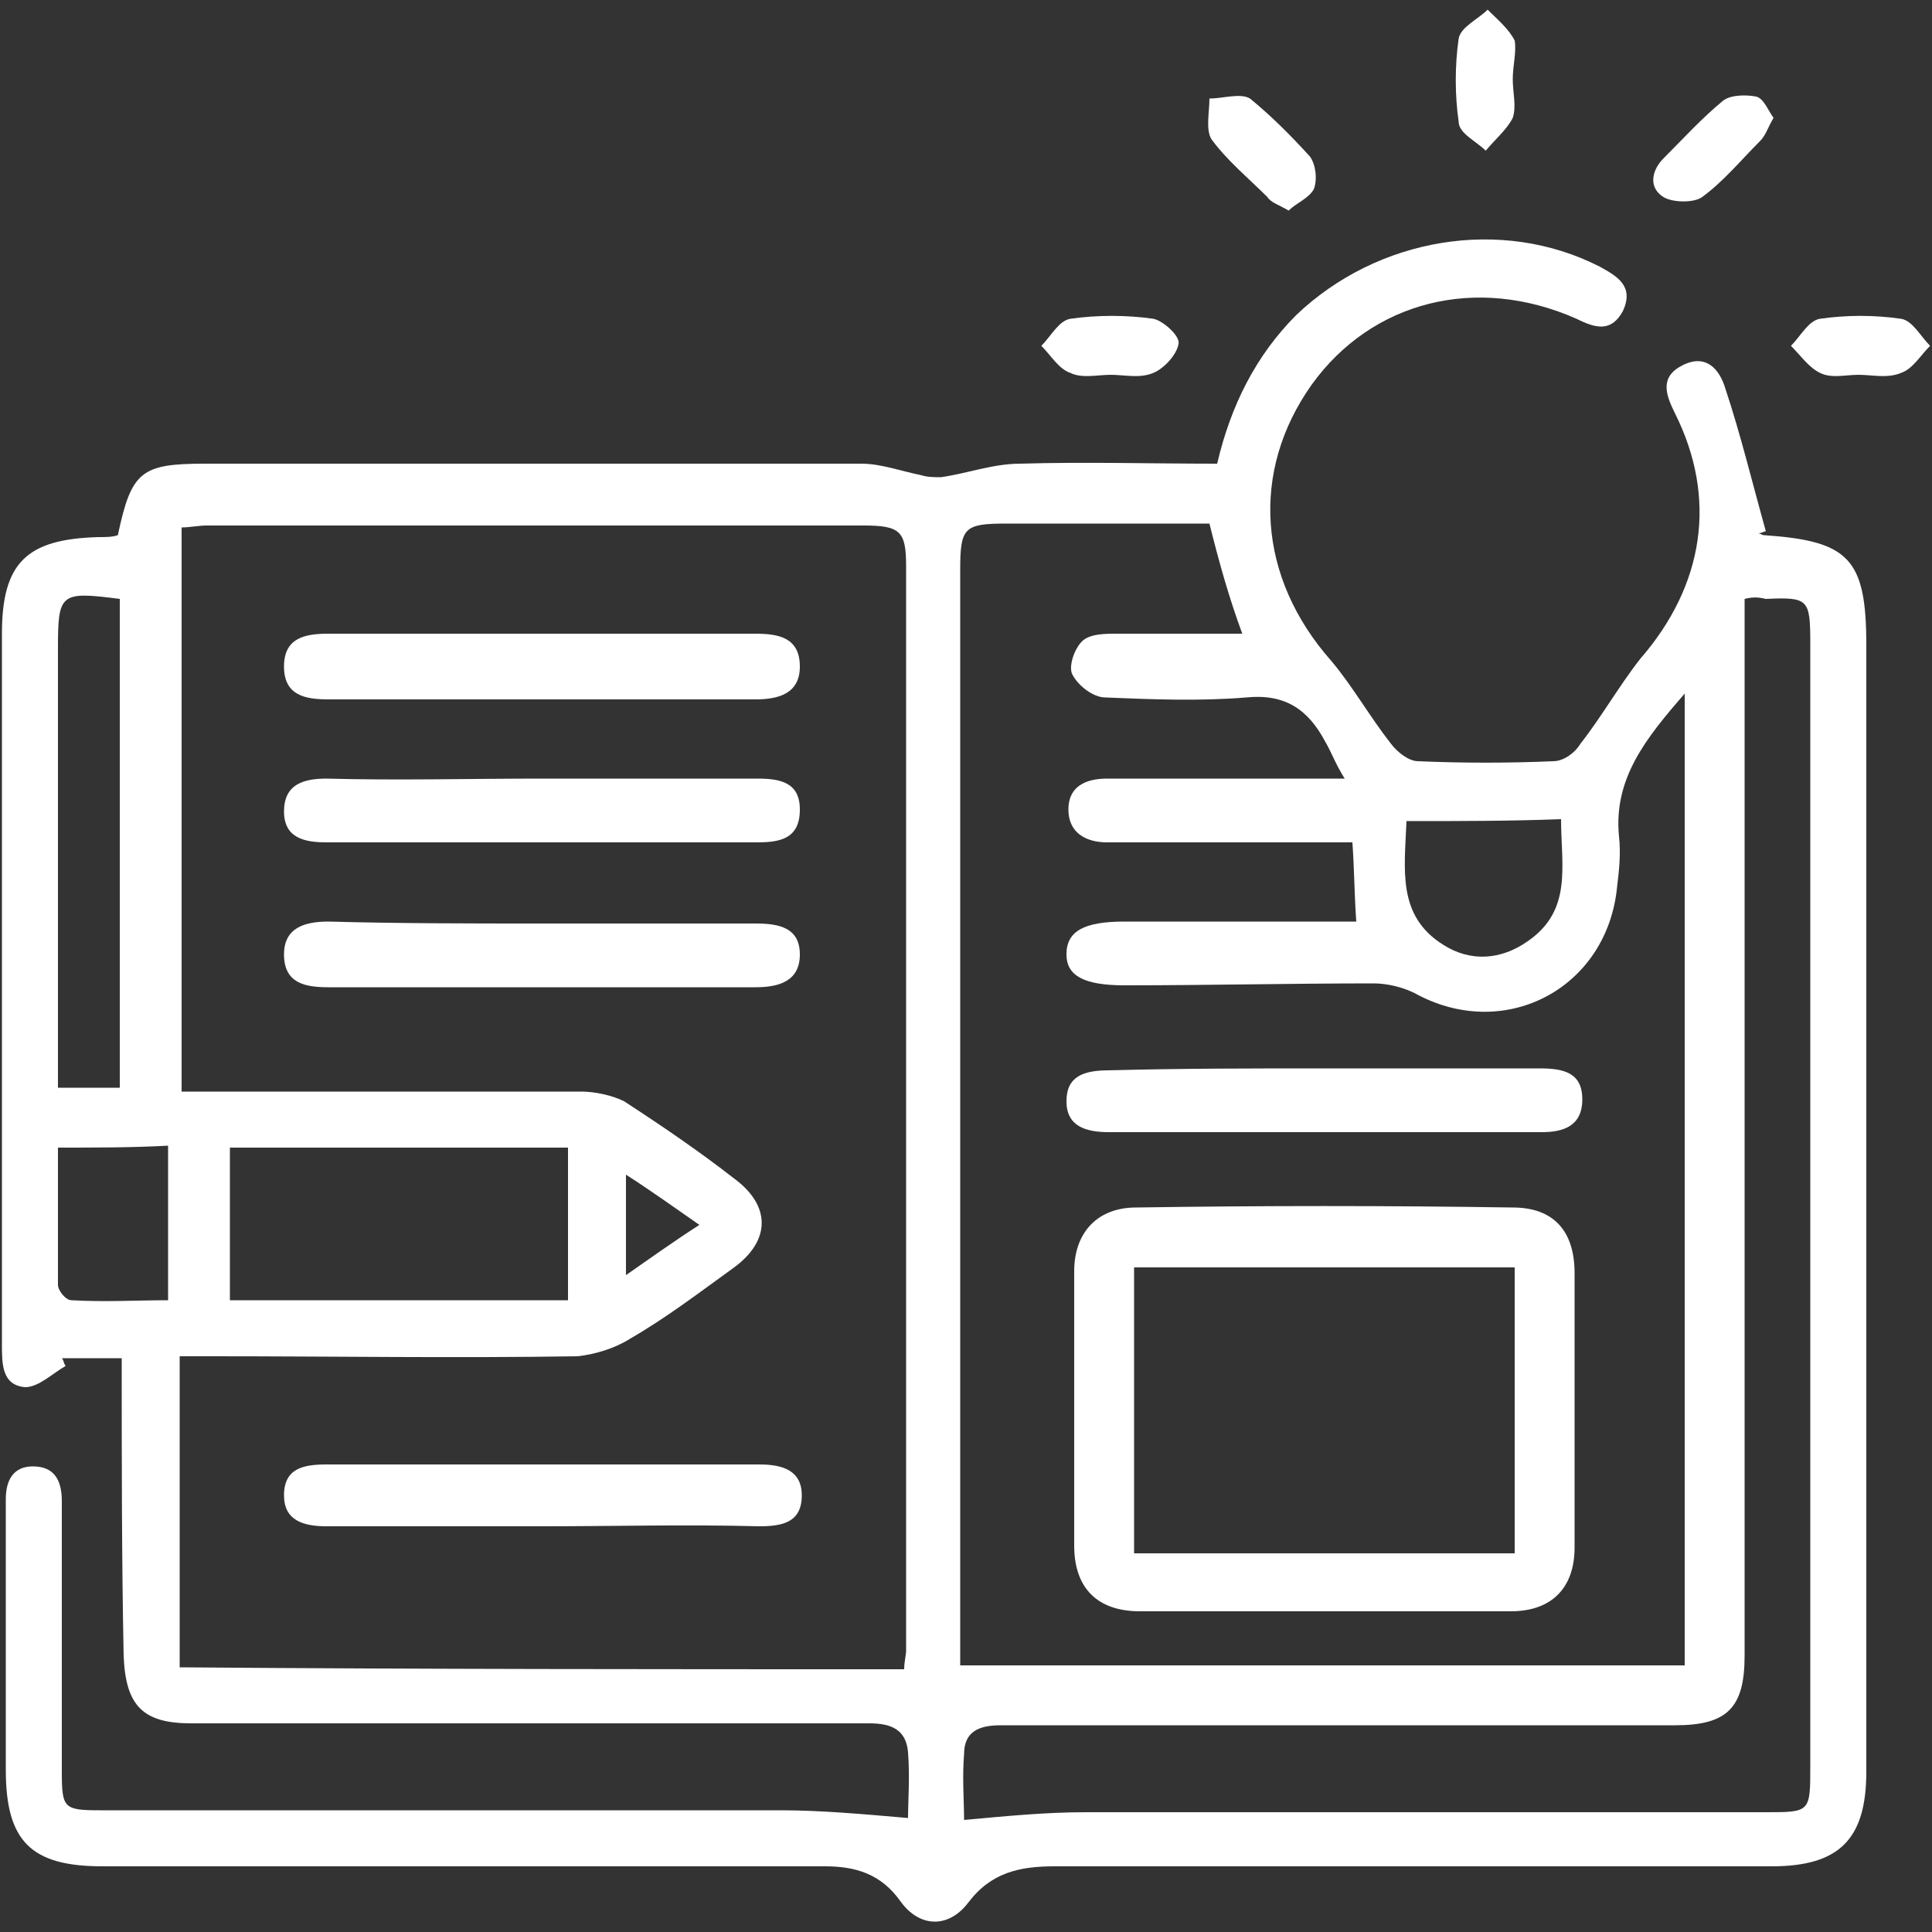 <?xml version="1.0" encoding="utf-8"?>
<!-- Generator: Adobe Illustrator 25.4.1, SVG Export Plug-In . SVG Version: 6.00 Build 0)  -->
<svg version="1.1" id="Layer_1" xmlns="http://www.w3.org/2000/svg" xmlns:xlink="http://www.w3.org/1999/xlink" x="0px" y="0px"
	 viewBox="0 0 100 100" style="enable-background:new 0 0 100 100;" xml:space="preserve">
<rect x="0" y="0" width="100" height="100" fill="#333333" stroke="none"/>
<style type="text/css">
	.st0{fill:#FFFFFF;}
</style>
<g>
	<path class="st0" d="M6.3,70.3c-1.2,0-2.1,0-3.1,0c0.1,0.1,0.1,0.3,0.2,0.4c-0.7,0.4-1.4,1.1-2.1,1.1c-1.2-0.1-1.2-1.2-1.2-2.2
		c0-12.3,0-24.5,0-36.8c0-3.7,1.3-4.9,5-5c0.4,0,0.7,0,1-0.1c0.7-3.3,1.2-3.7,4.5-3.7c11.3,0,22.7,0,34,0c1,0,2.1,0.4,3.1,0.6
		c0.3,0.1,0.7,0.1,1,0.1c1.4-0.2,2.7-0.7,4.1-0.7c3.4-0.1,6.7,0,10.2,0c0.7-3,2-5.6,4.1-7.7c4.2-4,10.6-5.1,15.7-2.5
		c0.9,0.5,1.8,1,1.2,2.3c-0.6,1.1-1.4,0.9-2.4,0.4c-5.2-2.3-10.6-0.9-13.7,3.4c-3.2,4.5-2.8,10,1,14.3c1.1,1.3,2,2.9,3.1,4.3
		c0.3,0.4,0.9,0.9,1.4,0.9c2.3,0.1,4.7,0.1,7,0c0.5,0,1.1-0.4,1.4-0.9c1.1-1.4,2-3,3.1-4.4c3.3-3.8,4-8.3,1.8-12.7
		c-0.5-1-0.8-1.9,0.4-2.5c1.2-0.6,1.9,0.2,2.2,1.2c0.8,2.4,1.4,4.9,2.1,7.4c-0.1,0-0.2,0.1-0.4,0.1c0.1,0,0.2,0.1,0.3,0.1
		c4.4,0.3,5.3,1.2,5.3,5.7c0,19.4,0,38.9,0,58.3c0,3.5-1.4,4.9-4.9,4.9c-12.4,0-24.7,0-37.1,0c-1.8,0-3.3,0.3-4.5,1.9
		c-1,1.3-2.5,1.3-3.5-0.1c-1-1.4-2.3-1.8-3.9-1.8c-12.5,0-24.9,0-37.4,0c-3.7,0-5-1.3-5-5c0-4.3,0-8.6,0-12.9c0-0.4,0-0.7,0-1.1
		c0-1,0.4-1.7,1.4-1.7c1.1,0,1.5,0.7,1.5,1.8c0,4.7,0,9.4,0,14c0,1.9,0.1,2,2,2c11.7,0,23.5,0,35.2,0c2.1,0,4.3,0.2,6.6,0.4
		c0-0.9,0.1-2.1,0-3.4c-0.1-1.2-0.9-1.5-2-1.5c-4.6,0-9.1,0-13.7,0c-7.1,0-14.2,0-21.4,0c-2.5,0-3.4-0.9-3.5-3.5
		C6.3,80.7,6.3,75.6,6.3,70.3z M46.8,86.4c0-0.4,0.1-0.7,0.1-1c0-18.7,0-37.4,0-56.1c0-1.8-0.3-2.1-2.2-2.1c-11.3,0-22.6,0-34,0
		c-0.4,0-0.9,0.1-1.3,0.1c0,9.8,0,19.4,0,29.2c0.7,0,1.2,0,1.8,0c6.3,0,12.6,0,18.9,0c0.7,0,1.6,0.2,2.2,0.5c2,1.3,3.9,2.6,5.7,4
		c1.9,1.4,1.9,3.2,0,4.6c-1.8,1.3-3.5,2.6-5.4,3.7c-0.8,0.5-1.8,0.8-2.7,0.9c-6.3,0.1-12.6,0-18.9,0c-0.6,0-1.1,0-1.7,0
		c0,5.5,0,10.7,0,16.1C21.8,86.4,34.2,86.4,46.8,86.4z M62.6,27.1c-3.5,0-7,0-10.5,0c-2.2,0-2.4,0.2-2.4,2.4c0,18.4,0,36.9,0,55.3
		c0,0.5,0,1,0,1.4c12.7,0,25.1,0,37.5,0c0-16.8,0-33.4,0-50.3c-2,2.3-3.7,4.4-3.4,7.4c0.1,0.9,0,1.8-0.1,2.6
		c-0.5,5.2-5.7,8-10.3,5.6c-0.7-0.4-1.6-0.6-2.3-0.6c-4.3,0-8.6,0.1-12.9,0.1c-2.1,0-3-0.5-3-1.6c0-1.2,0.9-1.7,3-1.7c4,0,8,0,12,0
		c-0.1-1.4-0.1-2.7-0.2-4.1c-0.7,0-1.2,0-1.8,0c-3.6,0-7.3,0-10.9,0c-1.1,0-2-0.5-2-1.7c0-1.2,0.9-1.6,2-1.6c3,0,6,0,9,0
		c1,0,2,0,3.3,0c-0.5-0.8-0.7-1.4-1-1.9c-0.9-1.7-2.1-2.5-4.1-2.3c-2.4,0.2-4.9,0.1-7.3,0c-0.6,0-1.4-0.6-1.7-1.2
		c-0.2-0.4,0.1-1.3,0.5-1.7c0.4-0.4,1.2-0.4,1.8-0.4c2.2,0,4.3,0,6.5,0C63.6,30.9,63.1,29.1,62.6,27.1z M90.3,31c0,0.8,0,1.4,0,2
		c0,17.6,0,35.1,0,52.7c0,2.7-0.9,3.6-3.6,3.6c-8.4,0-16.7,0-25.1,0c-3.3,0-6.5,0-9.8,0c-1.1,0-1.9,0.3-1.9,1.5
		c-0.1,1.2,0,2.4,0,3.4c2.2-0.2,4.2-0.4,6.3-0.4c11.7,0,23.5,0,35.2,0c2.3,0,2.3,0,2.3-2.4c0-19.4,0-38.7,0-58.1
		c0-2.3-0.1-2.4-2.3-2.3C91,30.9,90.7,30.9,90.3,31z M11.9,59.4c0,2.7,0,5.2,0,7.9c5.9,0,11.6,0,17.5,0c0-2.7,0-5.2,0-7.9
		C23.5,59.4,17.7,59.4,11.9,59.4z M3,56.3c1.3,0,2.3,0,3.2,0c0-8.5,0-16.9,0-25.3C3.1,30.6,3,30.7,3,33.6C3,39.8,3,45.9,3,52
		C3,53.4,3,54.8,3,56.3z M72.8,42.5c-0.1,2.5-0.5,4.9,1.9,6.4c1.4,0.9,3,0.8,4.4-0.2c2.3-1.6,1.7-3.9,1.7-6.3
		C78.1,42.5,75.6,42.5,72.8,42.5z M3,59.4c0,2.5,0,4.8,0,7.1c0,0.3,0.4,0.8,0.7,0.8c1.7,0.1,3.4,0,5,0c0-2.8,0-5.4,0-8
		C6.8,59.4,5.1,59.4,3,59.4z M32.4,66c1.3-0.9,2.4-1.7,3.8-2.6c-1.3-0.9-2.4-1.7-3.8-2.6C32.4,62.6,32.4,64.1,32.4,66z"/>
	<path class="st0" d="M57.5,19.4c-0.7,0-1.5,0.2-2.1-0.1c-0.6-0.2-1-0.9-1.5-1.4c0.5-0.5,0.9-1.3,1.5-1.4c1.4-0.2,2.9-0.2,4.3,0
		c0.5,0.1,1.4,0.9,1.3,1.3c-0.1,0.6-0.8,1.3-1.3,1.5C59,19.6,58.2,19.4,57.5,19.4C57.5,19.4,57.5,19.4,57.5,19.4z"/>
	<path class="st0" d="M78.3,4.1c0,0.7,0.2,1.4,0,2c-0.3,0.6-0.9,1.1-1.4,1.7c-0.5-0.5-1.4-0.9-1.4-1.5c-0.2-1.4-0.2-2.9,0-4.3
		c0.1-0.6,1-1,1.5-1.5c0.5,0.5,1.1,1,1.4,1.6C78.5,2.7,78.3,3.4,78.3,4.1z"/>
	<path class="st0" d="M96.2,19.4c-0.7,0-1.4,0.2-2-0.1c-0.6-0.3-1-0.9-1.5-1.4c0.5-0.5,0.9-1.3,1.5-1.4c1.4-0.2,2.8-0.2,4.2,0
		c0.6,0.1,1,0.9,1.5,1.4c-0.5,0.5-0.9,1.2-1.5,1.4C97.7,19.6,96.9,19.4,96.2,19.4z"/>
	<path class="st0" d="M91.8,6.1c-0.3,0.5-0.4,0.9-0.7,1.2c-1,1-1.9,2.1-3,2.9c-0.4,0.3-1.5,0.3-2,0c-0.8-0.5-0.6-1.4,0-2
		c1-1,2-2.1,3.1-3c0.4-0.3,1.2-0.3,1.7-0.2C91.3,5.1,91.5,5.7,91.8,6.1z"/>
	<path class="st0" d="M66.7,10.9c-0.5-0.3-0.9-0.4-1.1-0.7c-1-1-2.1-1.9-2.9-3c-0.3-0.5-0.1-1.4-0.1-2.1c0.7,0,1.6-0.3,2.1,0
		c1.1,0.9,2.1,1.9,3.1,3c0.3,0.4,0.4,1.2,0.2,1.7C67.7,10.3,67.1,10.5,66.7,10.9z"/>
	<path class="st0" d="M28.1,36.2c-3.7,0-7.4,0-11.1,0c-1.2,0-2.3-0.2-2.3-1.7c0-1.5,1.1-1.7,2.3-1.7c7.4,0,14.7,0,22.1,0
		c1.2,0,2.3,0.2,2.3,1.7c0,1.4-1.1,1.7-2.3,1.7C35.4,36.2,31.7,36.2,28.1,36.2z"/>
	<path class="st0" d="M28,40.3c3.7,0,7.5,0,11.2,0c1.2,0,2.2,0.2,2.2,1.6c0,1.5-1,1.7-2.2,1.7c-7.4,0-14.8,0-22.3,0
		c-1.1,0-2.2-0.2-2.2-1.6c0-1.4,1-1.7,2.2-1.7C20.6,40.4,24.3,40.3,28,40.3z"/>
	<path class="st0" d="M28,47.8c3.7,0,7.4,0,11.1,0c1.2,0,2.3,0.2,2.3,1.6c0,1.4-1.1,1.7-2.3,1.7c-7.4,0-14.7,0-22.1,0
		c-1.2,0-2.3-0.2-2.3-1.7c0-1.4,1.1-1.7,2.3-1.7C20.7,47.8,24.3,47.8,28,47.8z"/>
	<path class="st0" d="M28.1,79c-3.7,0-7.5,0-11.2,0c-1.2,0-2.2-0.3-2.2-1.6c0-1.4,1-1.6,2.2-1.6c7.5,0,14.9,0,22.4,0
		c1.2,0,2.2,0.3,2.2,1.6c0,1.4-1,1.6-2.2,1.6C35.5,78.9,31.8,79,28.1,79z"/>
	<path class="st0" d="M68.5,83.4c-3.2,0-6.3,0-9.5,0c-2.2,0-3.4-1.2-3.4-3.4c0-4.7,0-9.5,0-14.2c0-2,1.2-3.3,3.2-3.3
		c6.5-0.1,13-0.1,19.5,0c2.1,0,3.2,1.2,3.2,3.4c0,4.7,0,9.5,0,14.2c0,2.1-1.2,3.3-3.3,3.3C75,83.4,71.7,83.4,68.5,83.4z M58.7,65.6
		c0,5,0,9.9,0,14.8c6.6,0,13.1,0,19.7,0c0-5,0-9.9,0-14.8C71.8,65.6,65.3,65.6,58.7,65.6z"/>
	<path class="st0" d="M68.5,55.3c3.7,0,7.5,0,11.2,0c1.2,0,2.2,0.2,2.2,1.6c0,1.4-1,1.7-2.1,1.7c-7.5,0-14.9,0-22.4,0
		c-1.2,0-2.2-0.3-2.2-1.6c0-1.3,0.9-1.6,2.2-1.6C61.1,55.3,64.8,55.3,68.5,55.3z"/>
</g>
</svg>
